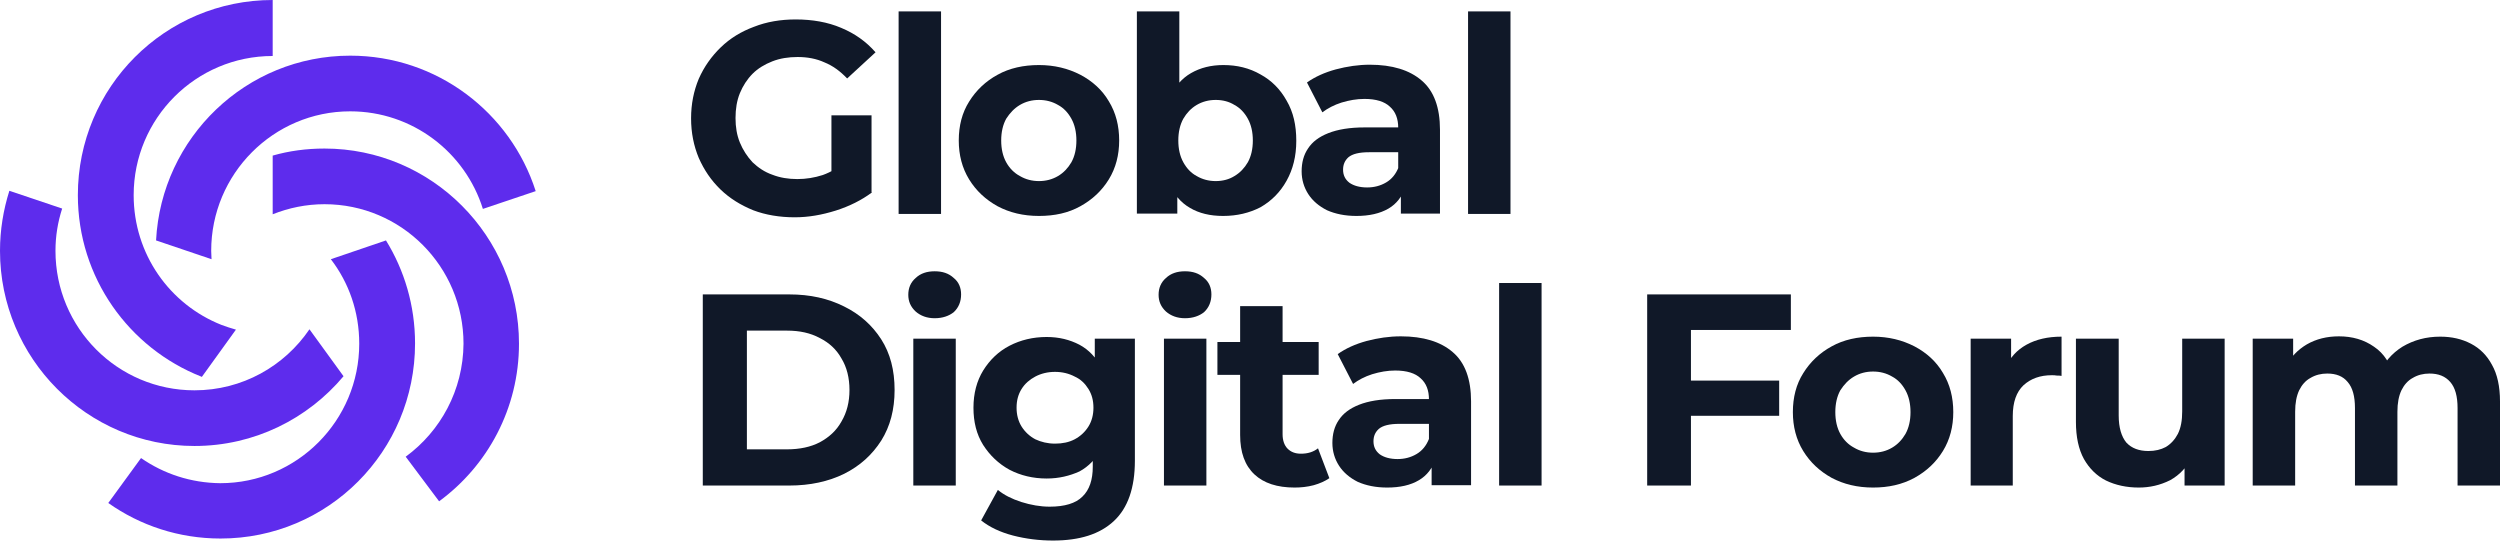 <svg width="148" height="32" viewBox="0 0 148 32" fill="none" xmlns="http://www.w3.org/2000/svg">
  <path fill-rule="evenodd" clip-rule="evenodd" d="M13.967 19.514C13.67 19.434 13.393 19.335 13.116 19.236C10.05 18.025 7.913 15.047 7.913 11.553C7.913 7.007 11.593 3.315 16.143 3.315V0C9.773 0 4.609 5.161 4.609 11.553C4.609 16.437 7.636 20.605 11.909 22.293C11.929 22.293 11.929 22.313 11.949 22.313L13.967 19.514Z" fill="#5E2CED" />
  <path fill-rule="evenodd" clip-rule="evenodd" d="M8.349 27.117L6.41 29.777C8.289 31.107 10.584 31.881 13.057 31.881C19.427 31.881 24.571 26.72 24.571 20.328C24.571 18.084 23.938 16 22.85 14.233L19.586 15.345C20.654 16.735 21.267 18.462 21.267 20.347C21.267 24.893 17.588 28.605 13.037 28.605C11.296 28.586 9.694 28.05 8.349 27.117Z" fill="#5E2CED" />
  <path fill-rule="evenodd" clip-rule="evenodd" d="M3.68 12.347L0.554 11.295C0.198 12.427 0 13.618 0 14.849C0 21.221 5.163 26.402 11.514 26.402C15.055 26.402 18.221 24.794 20.337 22.273L18.32 19.494C16.836 21.677 14.343 23.107 11.514 23.107C6.964 23.107 3.284 19.414 3.284 14.849C3.284 13.975 3.423 13.142 3.68 12.347Z" fill="#5E2CED" />
  <path fill-rule="evenodd" clip-rule="evenodd" d="M24.017 27.037L25.995 29.677C28.864 27.573 30.724 24.179 30.724 20.347C30.724 13.975 25.56 8.794 19.21 8.794C18.141 8.794 17.113 8.933 16.143 9.211V12.685C17.093 12.308 18.122 12.089 19.21 12.089C23.76 12.089 27.44 15.782 27.44 20.347C27.42 23.107 26.075 25.529 24.017 27.037Z" fill="#5E2CED" />
  <path fill-rule="evenodd" clip-rule="evenodd" d="M12.523 15.345C12.523 15.186 12.503 15.027 12.503 14.849C12.503 10.303 16.183 6.591 20.733 6.591C24.413 6.591 27.539 9.012 28.587 12.367L31.713 11.315C30.229 6.67 25.877 3.295 20.733 3.295C14.58 3.295 9.555 8.139 9.239 14.233L12.523 15.345Z" fill="#5E2CED" />
  <path d="M144.459 19.93C145.151 19.93 145.745 20.069 146.279 20.347C146.813 20.625 147.228 21.042 147.525 21.598C147.842 22.154 148 22.888 148 23.762V28.744H145.488V24.159C145.488 23.464 145.349 22.948 145.052 22.61C144.756 22.273 144.36 22.114 143.826 22.114C143.47 22.114 143.133 22.194 142.837 22.372C142.54 22.531 142.322 22.789 142.164 23.107C142.006 23.444 141.927 23.861 141.927 24.377V28.744H139.414V24.159C139.414 23.464 139.276 22.948 138.979 22.61C138.702 22.273 138.306 22.114 137.772 22.114C137.416 22.114 137.08 22.194 136.783 22.372C136.486 22.531 136.268 22.789 136.11 23.107C135.952 23.444 135.873 23.861 135.873 24.377V28.744H133.36V20.05H135.754V22.432L135.299 21.737C135.596 21.141 136.031 20.705 136.565 20.387C137.119 20.069 137.752 19.911 138.464 19.911C139.256 19.911 139.948 20.109 140.542 20.526C141.135 20.923 141.531 21.538 141.729 22.372L140.838 22.134C141.135 21.459 141.59 20.923 142.223 20.526C142.896 20.129 143.628 19.93 144.459 19.93Z" fill="#101828" />
  <path d="M126.614 28.863C125.902 28.863 125.249 28.724 124.675 28.447C124.122 28.169 123.686 27.732 123.37 27.176C123.053 26.601 122.895 25.866 122.895 24.973V20.05H125.427V24.596C125.427 25.31 125.586 25.846 125.882 26.203C126.199 26.541 126.634 26.7 127.188 26.7C127.584 26.7 127.92 26.62 128.217 26.462C128.513 26.283 128.751 26.025 128.929 25.687C129.107 25.33 129.186 24.893 129.186 24.357V20.05H131.699V28.744H129.325V26.362L129.76 27.057C129.463 27.653 129.048 28.109 128.474 28.427C127.88 28.724 127.267 28.863 126.614 28.863Z" fill="#101828" />
  <path d="M116.663 28.744V20.05H119.057V22.511L118.72 21.797C118.977 21.181 119.393 20.725 119.967 20.407C120.54 20.089 121.233 19.93 122.044 19.93V22.253C121.945 22.233 121.846 22.233 121.747 22.233C121.668 22.213 121.569 22.213 121.47 22.213C120.778 22.213 120.224 22.412 119.789 22.809C119.373 23.206 119.156 23.802 119.156 24.635V28.744H116.663Z" fill="#101828" />
  <path d="M110.886 28.863C109.956 28.863 109.145 28.665 108.433 28.288C107.721 27.891 107.167 27.375 106.751 26.7C106.336 26.025 106.138 25.251 106.138 24.397C106.138 23.524 106.336 22.749 106.751 22.094C107.167 21.419 107.741 20.883 108.433 20.506C109.145 20.109 109.976 19.93 110.886 19.93C111.796 19.93 112.607 20.129 113.339 20.506C114.052 20.883 114.625 21.399 115.021 22.075C115.436 22.749 115.634 23.524 115.634 24.397C115.634 25.251 115.436 26.025 115.021 26.7C114.606 27.375 114.052 27.891 113.339 28.288C112.607 28.685 111.796 28.863 110.886 28.863ZM110.886 26.799C111.302 26.799 111.678 26.7 112.014 26.501C112.35 26.303 112.607 26.025 112.805 25.687C113.003 25.33 113.102 24.893 113.102 24.397C113.102 23.901 113.003 23.464 112.805 23.107C112.607 22.749 112.35 22.471 112.014 22.293C111.678 22.094 111.302 21.995 110.886 21.995C110.471 21.995 110.095 22.094 109.759 22.293C109.422 22.491 109.165 22.769 108.947 23.107C108.75 23.464 108.651 23.901 108.651 24.397C108.651 24.893 108.75 25.33 108.947 25.687C109.145 26.045 109.422 26.323 109.759 26.501C110.095 26.7 110.471 26.799 110.886 26.799Z" fill="#101828" />
  <path d="M99.926 22.531H105.327V24.615H99.926V22.531ZM100.124 28.744H97.513V17.429H106.019V19.534H100.104V28.744H100.124Z" fill="#101828" />
  <path d="M88.748 28.744V16.754H91.261V28.744H88.748Z" fill="#101828" />
  <path d="M84.752 28.744V27.057L84.594 26.68V23.643C84.594 23.107 84.436 22.69 84.099 22.392C83.783 22.094 83.288 21.935 82.596 21.935C82.141 21.935 81.686 22.015 81.231 22.154C80.796 22.293 80.42 22.491 80.103 22.73L79.193 20.963C79.668 20.625 80.242 20.367 80.894 20.189C81.567 20.01 82.24 19.911 82.932 19.911C84.258 19.911 85.287 20.228 85.999 20.844C86.731 21.459 87.087 22.452 87.087 23.762V28.724H84.752V28.744ZM82.121 28.863C81.448 28.863 80.875 28.744 80.38 28.526C79.905 28.288 79.529 27.97 79.272 27.573C79.015 27.176 78.877 26.72 78.877 26.223C78.877 25.707 78.995 25.251 79.252 24.873C79.51 24.476 79.905 24.179 80.459 23.96C81.013 23.742 81.725 23.623 82.596 23.623H84.891V25.092H82.853C82.26 25.092 81.864 25.191 81.626 25.39C81.409 25.588 81.31 25.826 81.31 26.124C81.31 26.442 81.429 26.7 81.686 26.898C81.943 27.077 82.299 27.176 82.734 27.176C83.15 27.176 83.526 27.077 83.862 26.878C84.198 26.68 84.436 26.382 84.594 25.985L84.99 27.156C84.812 27.712 84.475 28.149 84.001 28.427C83.506 28.724 82.873 28.863 82.121 28.863Z" fill="#101828" />
  <path d="M76.641 28.863C75.612 28.863 74.821 28.605 74.267 28.089C73.693 27.553 73.416 26.779 73.416 25.747V18.124H75.929V25.707C75.929 26.064 76.028 26.362 76.225 26.561C76.423 26.759 76.68 26.859 77.017 26.859C77.412 26.859 77.749 26.759 78.026 26.541L78.698 28.308C78.441 28.486 78.125 28.625 77.769 28.725C77.393 28.824 77.017 28.863 76.641 28.863ZM72.071 22.194V20.248H78.065V22.194H72.071Z" fill="#101828" />
  <path d="M68.906 28.744V20.05H71.418V28.744H68.906ZM70.152 18.839C69.697 18.839 69.321 18.7 69.024 18.442C68.728 18.164 68.589 17.846 68.589 17.449C68.589 17.052 68.728 16.715 69.024 16.457C69.321 16.179 69.697 16.06 70.152 16.06C70.607 16.06 70.983 16.179 71.279 16.457C71.576 16.695 71.715 17.032 71.715 17.429C71.715 17.846 71.576 18.203 71.279 18.481C71.003 18.7 70.627 18.839 70.152 18.839Z" fill="#101828" />
  <path d="M62.338 32C61.527 32 60.735 31.901 59.964 31.702C59.212 31.504 58.579 31.206 58.084 30.809L59.074 29.003C59.43 29.3 59.904 29.538 60.458 29.717C61.032 29.896 61.586 29.995 62.14 29.995C63.03 29.995 63.683 29.797 64.079 29.399C64.494 29.003 64.692 28.407 64.692 27.633V26.323L64.85 24.139L64.811 21.936V20.05H67.185V27.275C67.185 28.883 66.769 30.075 65.938 30.849C65.107 31.623 63.92 32 62.338 32ZM61.962 28.328C61.151 28.328 60.419 28.149 59.766 27.811C59.113 27.454 58.599 26.958 58.203 26.342C57.807 25.707 57.629 24.973 57.629 24.139C57.629 23.285 57.827 22.551 58.203 21.936C58.599 21.3 59.113 20.804 59.766 20.466C60.419 20.129 61.151 19.95 61.962 19.95C62.694 19.95 63.327 20.109 63.901 20.407C64.455 20.705 64.89 21.161 65.206 21.777C65.523 22.392 65.681 23.186 65.681 24.159C65.681 25.112 65.523 25.906 65.206 26.541C64.89 27.156 64.455 27.613 63.901 27.911C63.327 28.169 62.694 28.328 61.962 28.328ZM62.456 26.263C62.892 26.263 63.287 26.184 63.624 26.005C63.96 25.826 64.237 25.568 64.435 25.251C64.633 24.933 64.732 24.556 64.732 24.139C64.732 23.702 64.633 23.345 64.435 23.027C64.237 22.71 63.98 22.452 63.624 22.293C63.287 22.114 62.892 22.015 62.456 22.015C62.021 22.015 61.626 22.114 61.289 22.293C60.953 22.471 60.676 22.71 60.478 23.027C60.28 23.345 60.181 23.702 60.181 24.139C60.181 24.556 60.28 24.933 60.478 25.251C60.676 25.568 60.953 25.826 61.289 26.005C61.626 26.164 62.021 26.263 62.456 26.263Z" fill="#101828" />
  <path d="M54.068 28.744V20.05H56.581V28.744H54.068ZM55.334 18.839C54.879 18.839 54.503 18.7 54.207 18.442C53.91 18.164 53.771 17.846 53.771 17.449C53.771 17.052 53.91 16.715 54.207 16.457C54.503 16.179 54.879 16.06 55.334 16.06C55.789 16.06 56.165 16.179 56.462 16.457C56.759 16.695 56.897 17.032 56.897 17.429C56.897 17.846 56.759 18.203 56.462 18.481C56.185 18.7 55.809 18.839 55.334 18.839Z" fill="#101828" />
  <path d="M41.605 28.744V17.429H46.728C47.955 17.429 49.023 17.668 49.973 18.144C50.903 18.601 51.635 19.256 52.169 20.089C52.703 20.923 52.96 21.916 52.96 23.087C52.96 24.238 52.703 25.231 52.169 26.084C51.635 26.918 50.923 27.573 49.973 28.05C49.043 28.506 47.955 28.744 46.728 28.744H41.605ZM44.216 26.601H46.59C47.342 26.601 47.995 26.462 48.529 26.184C49.083 25.886 49.518 25.489 49.815 24.953C50.131 24.417 50.289 23.802 50.289 23.087C50.289 22.372 50.131 21.737 49.815 21.221C49.518 20.685 49.083 20.288 48.529 20.01C47.975 19.712 47.342 19.573 46.59 19.573H44.216V26.601Z" fill="#101828" />
  <path d="M86.909 12.665V0.675H89.421V12.665H86.909Z" fill="#101828" />
  <path d="M82.932 12.665V10.978L82.774 10.601V7.563C82.774 7.027 82.616 6.61 82.279 6.313C81.963 6.015 81.468 5.856 80.776 5.856C80.321 5.856 79.866 5.935 79.411 6.074C78.976 6.213 78.6 6.412 78.283 6.65L77.373 4.883C77.848 4.546 78.422 4.288 79.075 4.109C79.747 3.931 80.42 3.831 81.092 3.831C82.418 3.831 83.447 4.149 84.159 4.764C84.891 5.38 85.247 6.372 85.247 7.682V12.645H82.932V12.665ZM80.301 12.784C79.628 12.784 79.055 12.665 78.56 12.447C78.085 12.208 77.709 11.891 77.452 11.494C77.195 11.097 77.057 10.64 77.057 10.144C77.057 9.628 77.175 9.171 77.433 8.794C77.69 8.397 78.085 8.099 78.639 7.881C79.193 7.663 79.905 7.543 80.776 7.543H83.091V9.012H81.053C80.459 9.012 80.064 9.112 79.826 9.31C79.609 9.509 79.51 9.747 79.51 10.045C79.51 10.362 79.628 10.62 79.886 10.819C80.143 10.998 80.499 11.097 80.934 11.097C81.35 11.097 81.725 10.998 82.062 10.799C82.398 10.601 82.635 10.303 82.794 9.906L83.189 11.077C83.011 11.633 82.675 12.069 82.2 12.347C81.686 12.645 81.053 12.784 80.301 12.784Z" fill="#101828" />
  <path d="M72.407 12.784C71.636 12.784 70.983 12.625 70.449 12.308C69.895 11.99 69.479 11.494 69.202 10.839C68.906 10.164 68.767 9.33 68.767 8.318C68.767 7.285 68.925 6.452 69.222 5.797C69.539 5.141 69.954 4.645 70.508 4.328C71.062 4.01 71.695 3.851 72.427 3.851C73.238 3.851 73.97 4.03 74.623 4.407C75.276 4.764 75.79 5.28 76.166 5.955C76.562 6.63 76.74 7.404 76.74 8.337C76.74 9.251 76.542 10.025 76.166 10.7C75.79 11.375 75.276 11.891 74.623 12.268C73.97 12.605 73.238 12.784 72.407 12.784ZM67.303 12.665V0.675H69.816V5.737L69.657 8.298L69.697 10.878V12.645H67.303V12.665ZM71.972 10.72C72.388 10.72 72.763 10.62 73.08 10.422C73.416 10.223 73.674 9.945 73.871 9.608C74.069 9.251 74.168 8.814 74.168 8.318C74.168 7.821 74.069 7.385 73.871 7.027C73.674 6.67 73.416 6.392 73.08 6.213C72.763 6.015 72.388 5.916 71.972 5.916C71.557 5.916 71.181 6.015 70.844 6.213C70.508 6.412 70.251 6.69 70.053 7.027C69.855 7.385 69.756 7.821 69.756 8.318C69.756 8.814 69.855 9.251 70.053 9.608C70.251 9.965 70.508 10.243 70.844 10.422C71.181 10.62 71.557 10.72 71.972 10.72Z" fill="#101828" />
  <path d="M61.507 12.784C60.577 12.784 59.766 12.586 59.054 12.208C58.342 11.811 57.788 11.295 57.372 10.62C56.957 9.945 56.759 9.171 56.759 8.318C56.759 7.444 56.957 6.67 57.372 6.015C57.788 5.34 58.361 4.804 59.054 4.427C59.766 4.03 60.597 3.851 61.507 3.851C62.417 3.851 63.228 4.05 63.96 4.427C64.672 4.804 65.246 5.32 65.642 5.995C66.057 6.67 66.255 7.444 66.255 8.318C66.255 9.171 66.057 9.945 65.642 10.62C65.226 11.295 64.672 11.811 63.96 12.208C63.248 12.605 62.437 12.784 61.507 12.784ZM61.507 10.72C61.922 10.72 62.298 10.62 62.635 10.422C62.971 10.223 63.228 9.945 63.426 9.608C63.624 9.251 63.723 8.814 63.723 8.318C63.723 7.821 63.624 7.385 63.426 7.027C63.228 6.67 62.971 6.392 62.635 6.213C62.298 6.015 61.922 5.916 61.507 5.916C61.091 5.916 60.715 6.015 60.379 6.213C60.043 6.412 59.786 6.69 59.568 7.027C59.37 7.385 59.271 7.821 59.271 8.318C59.271 8.814 59.37 9.251 59.568 9.608C59.766 9.965 60.043 10.243 60.379 10.422C60.715 10.62 61.091 10.72 61.507 10.72Z" fill="#101828" />
  <path d="M53.198 12.665V0.675H55.71V12.665H53.198Z" fill="#101828" />
  <path d="M47.045 12.864C46.155 12.864 45.324 12.725 44.592 12.447C43.86 12.149 43.207 11.752 42.653 11.216C42.099 10.68 41.684 10.065 41.367 9.35C41.07 8.635 40.912 7.861 40.912 7.007C40.912 6.154 41.07 5.38 41.367 4.665C41.684 3.95 42.119 3.335 42.673 2.799C43.227 2.263 43.88 1.866 44.631 1.588C45.383 1.29 46.214 1.151 47.104 1.151C48.093 1.151 49.003 1.31 49.795 1.648C50.606 1.985 51.279 2.462 51.832 3.097L50.151 4.645C49.735 4.208 49.3 3.891 48.806 3.692C48.331 3.474 47.797 3.375 47.223 3.375C46.669 3.375 46.174 3.454 45.719 3.633C45.264 3.811 44.869 4.05 44.552 4.367C44.236 4.685 43.978 5.082 43.8 5.519C43.622 5.955 43.543 6.452 43.543 6.988C43.543 7.524 43.622 8 43.8 8.437C43.978 8.873 44.236 9.27 44.552 9.608C44.888 9.926 45.264 10.184 45.719 10.342C46.174 10.521 46.669 10.601 47.203 10.601C47.717 10.601 48.212 10.521 48.707 10.362C49.201 10.184 49.676 9.906 50.131 9.509L51.615 11.395C51.002 11.851 50.289 12.208 49.478 12.466C48.647 12.725 47.856 12.864 47.045 12.864ZM49.221 11.077V6.829H51.595V11.414L49.221 11.077Z" fill="#101828" />
</svg>